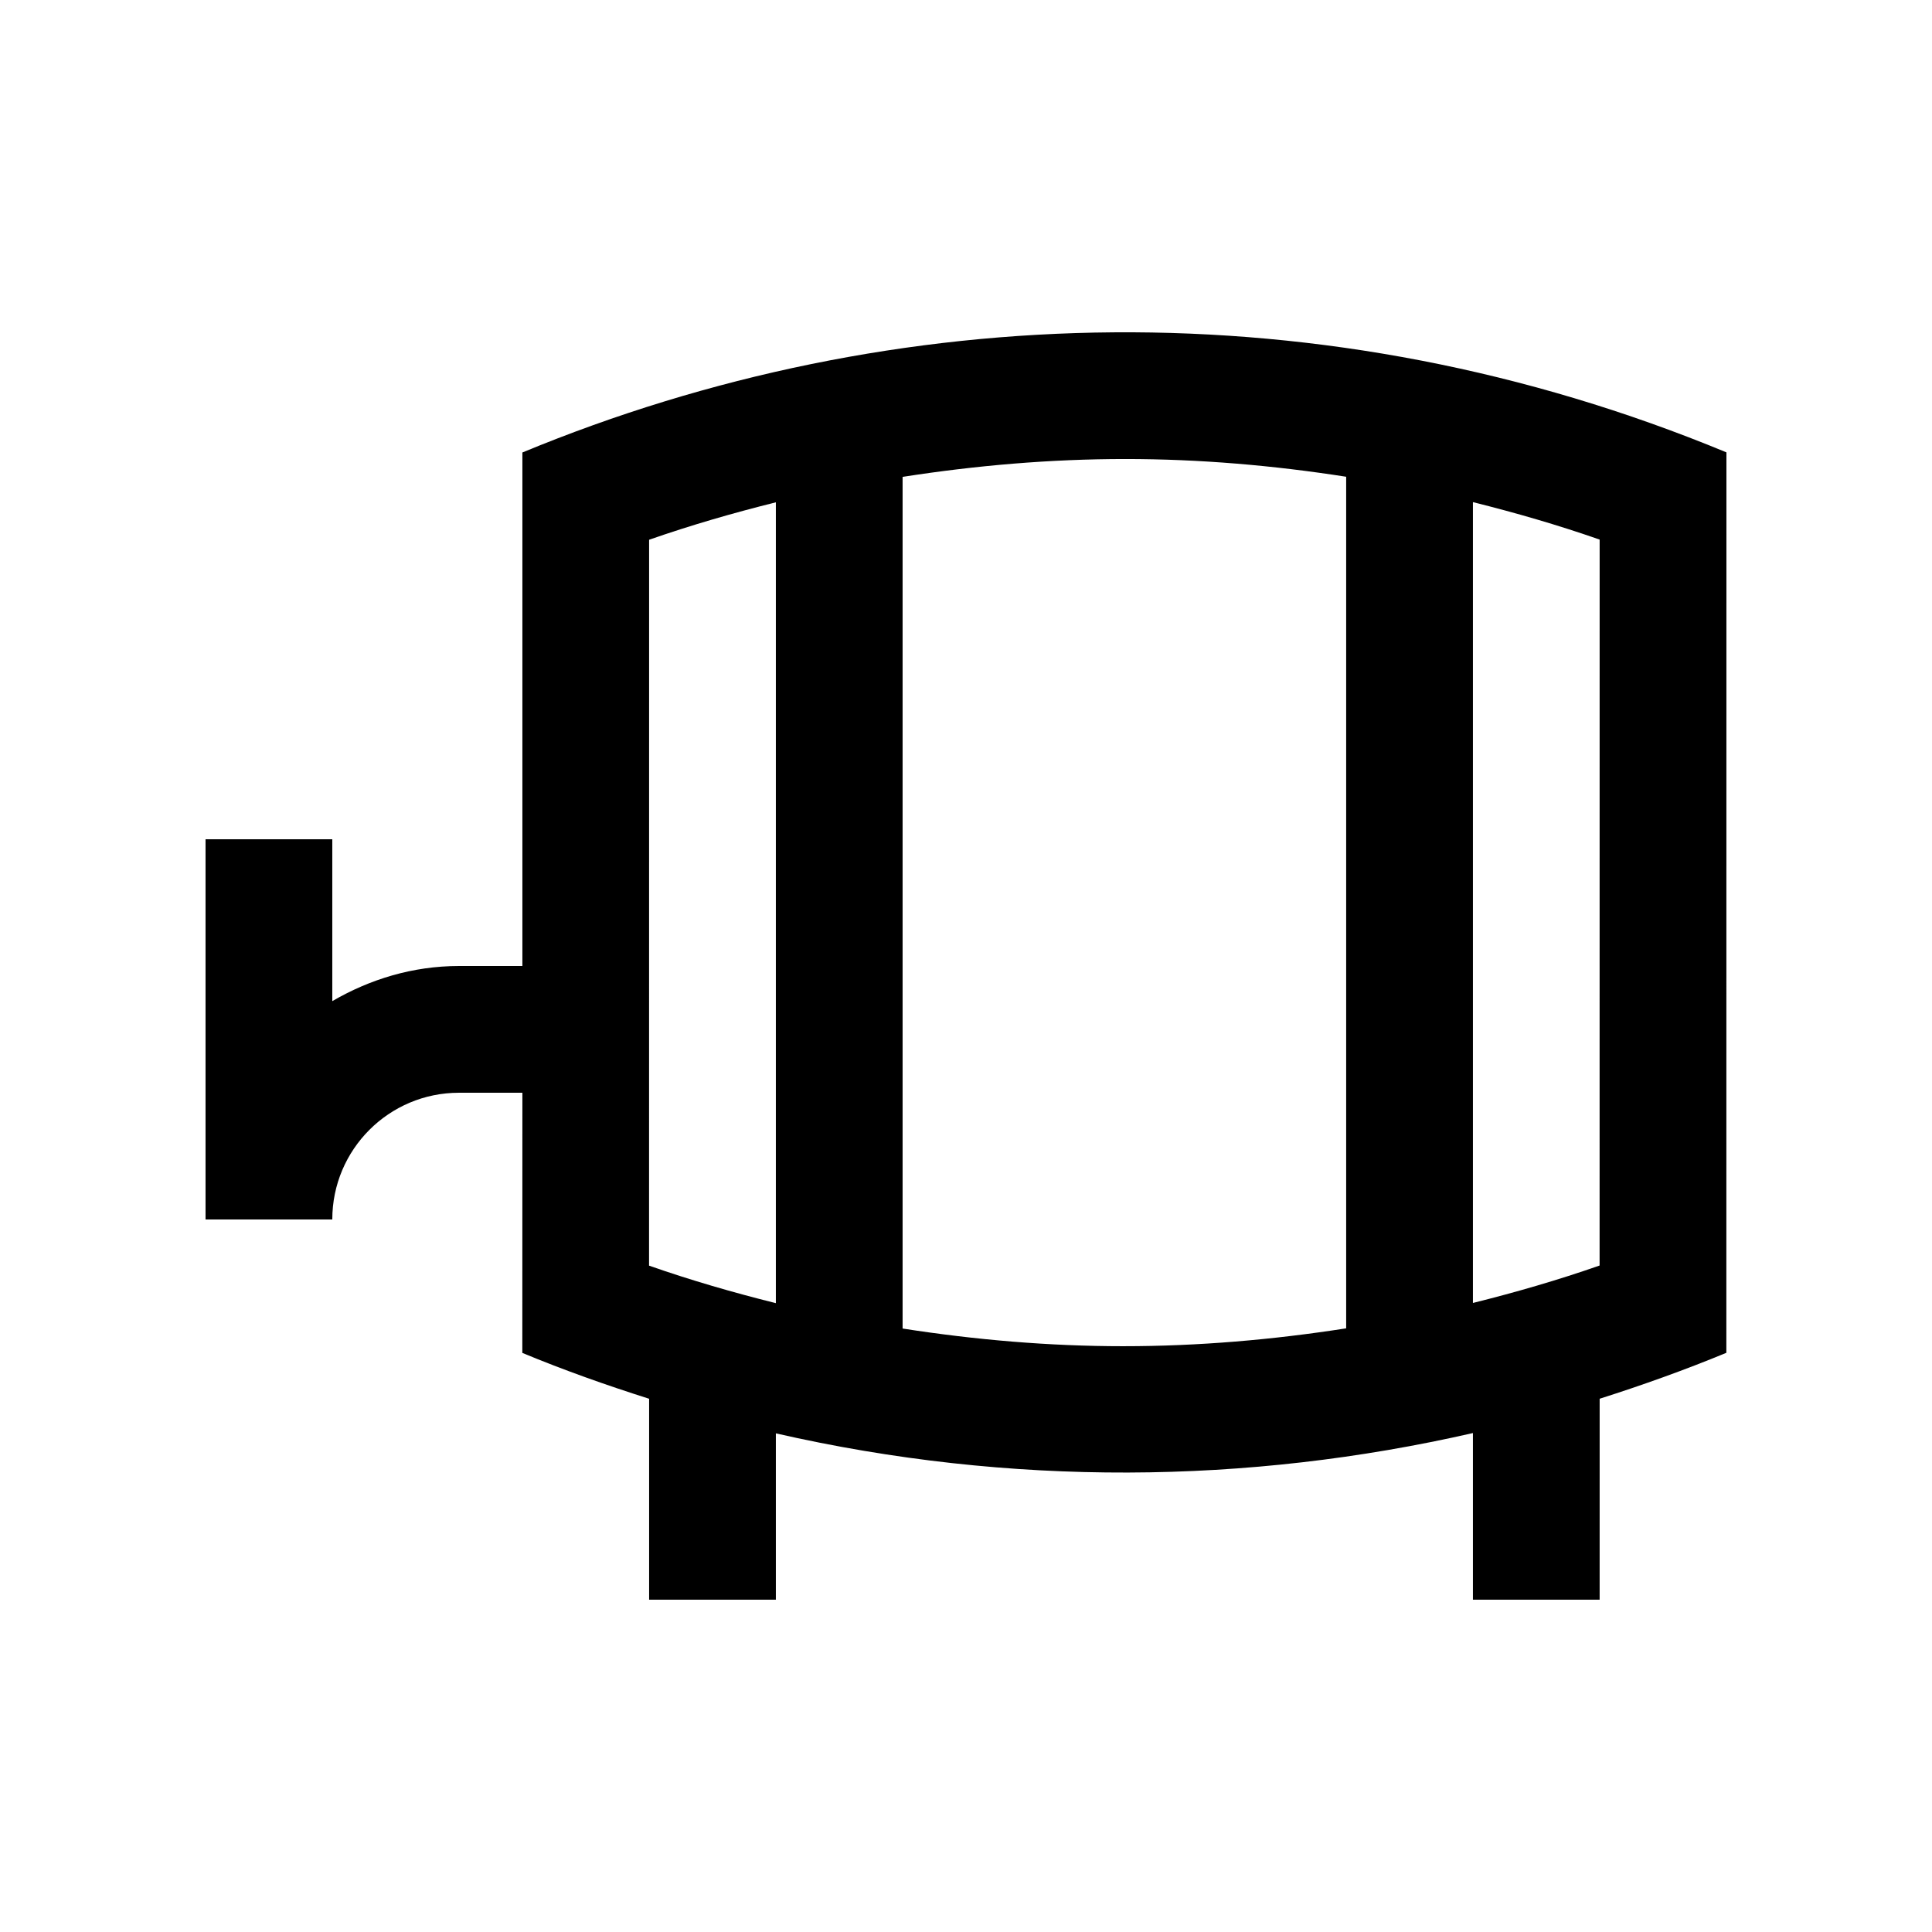<?xml version="1.0" encoding="UTF-8"?>
<!-- Uploaded to: SVG Repo, www.svgrepo.com, Generator: SVG Repo Mixer Tools -->
<svg fill="#000000" width="800px" height="800px" version="1.1" viewBox="144 144 512 512" xmlns="http://www.w3.org/2000/svg">
 <path d="m601.52 263.88c-106.34-44.043-220.48-40.789-319.08 0.031v136.09h-16.797c-12.297 0-23.68 3.543-33.582 9.309v-42.898h-33.59v100.76h33.59c0-18.551 15.035-33.582 33.582-33.582h16.797l-0.02 68.945c11.117 4.613 22.34 8.578 33.605 12.152v53.254l33.586-0.004v-44.082c62.09 14.172 125.08 13.547 184.73-0.082v44.164h33.582l0.004-53.258c11.352-3.613 22.566-7.617 33.574-12.172zm-285.5 23.16c11.07-3.863 22.289-7.106 33.59-9.922v212.23c-11.301-2.816-22.535-6.062-33.605-9.941zm125.69 213.72c-19.695 0-39.211-1.684-58.512-4.684v-225.7c19.445-3.027 39.145-4.731 59.02-4.731 19.715 0 39.23 1.688 58.531 4.699v225.68c-19.465 3.031-39.16 4.734-59.039 4.734zm126.2-21.383c-11.07 3.871-22.273 7.106-33.57 9.922v-212.23c11.297 2.82 22.516 6.062 33.582 9.93z"/>
</svg>